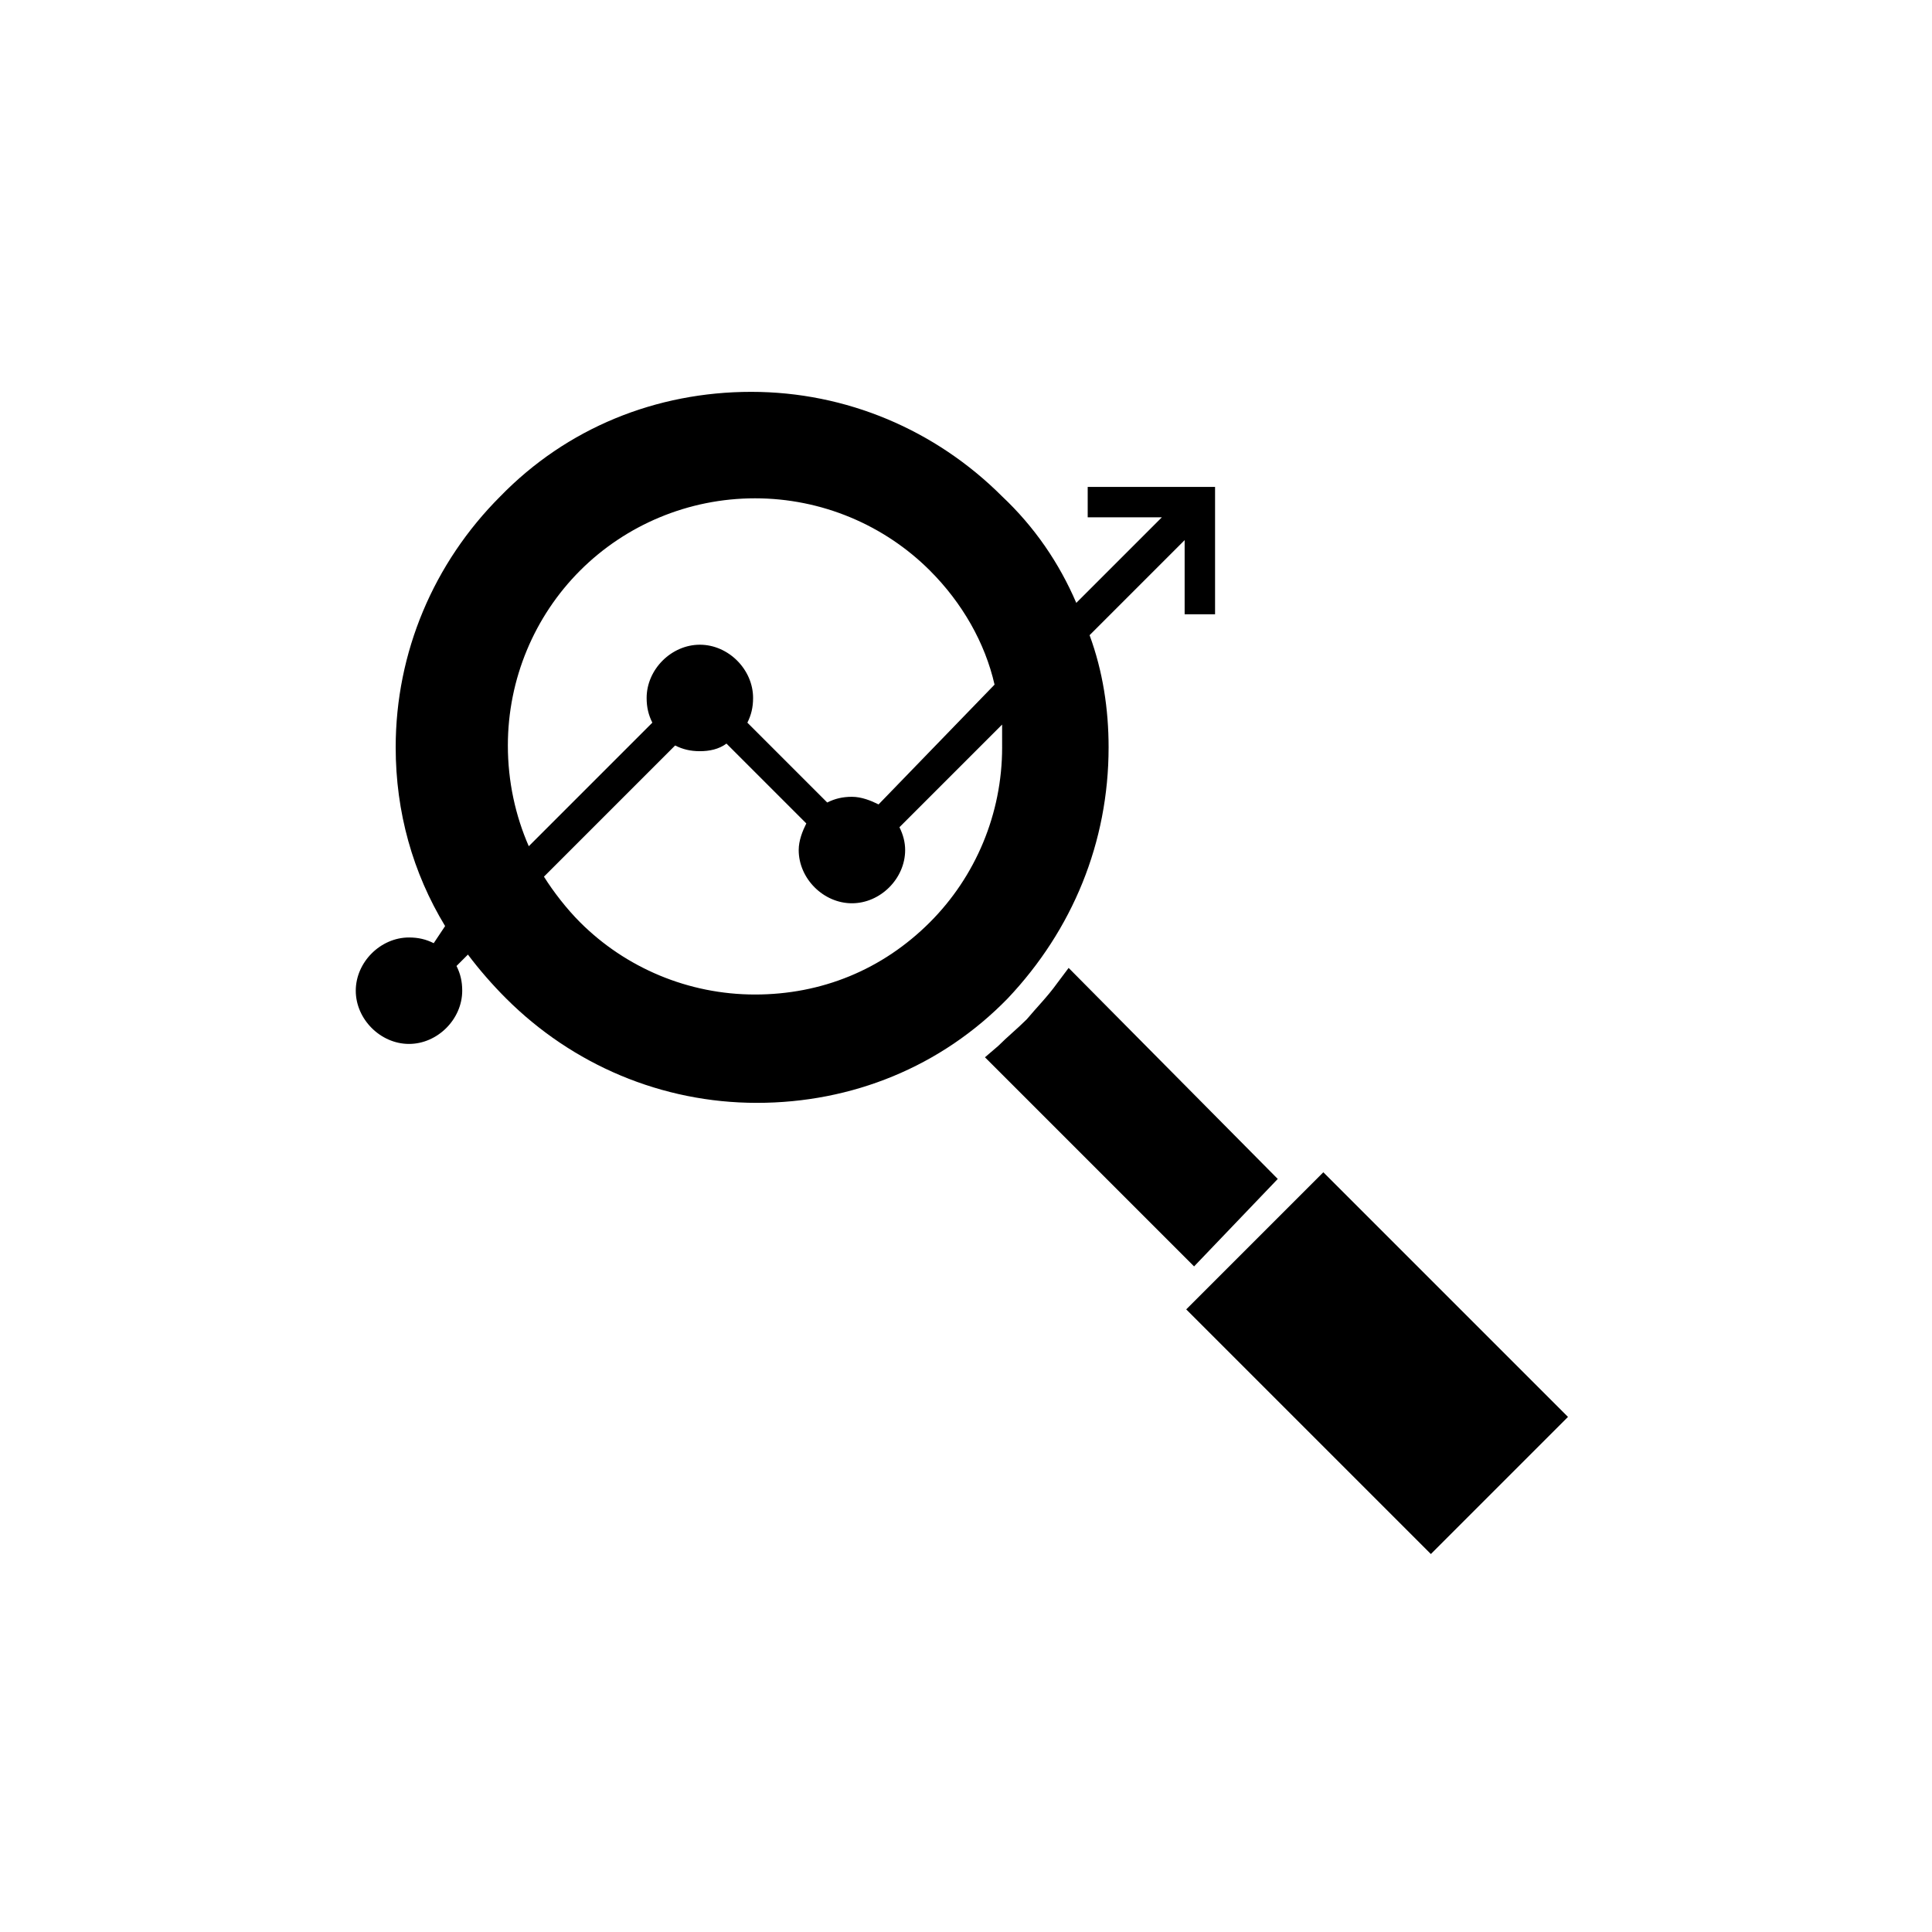 <?xml version="1.0" encoding="UTF-8"?>
<!-- Uploaded to: SVG Repo, www.svgrepo.com, Generator: SVG Repo Mixer Tools -->
<svg fill="#000000" width="800px" height="800px" version="1.1" viewBox="144 144 512 512" xmlns="http://www.w3.org/2000/svg">
 <g>
  <path d="m437.79 342.06c0-10.078-1.512-20.152-5.039-29.727l25.191-25.191v19.648h8.062v-33.754h-33.754v8.062h19.648l-22.672 22.672c-4.535-10.578-11.082-20.152-19.648-28.215-17.633-17.633-41.312-27.711-66.504-27.711-25.191 0-48.871 9.574-66.504 27.711-17.633 17.633-27.711 41.312-27.711 66.504 0 17.129 4.535 33.25 13.098 47.359l-3.019 4.535c-2.016-1.008-4.031-1.512-6.551-1.512-7.559 0-14.105 6.551-14.105 14.105 0 7.559 6.551 14.105 14.105 14.105 7.559 0 14.105-6.551 14.105-14.105 0-2.519-0.504-4.535-1.512-6.551l3.023-3.023c3.023 4.031 6.551 8.062 10.078 11.586 17.633 17.633 41.312 27.711 66.504 27.711 25.191 0 48.871-9.574 66.504-27.711 17.125-18.133 26.699-41.309 26.699-66.5zm-28.215 0c0 17.633-7.055 34.258-19.145 46.352-12.594 12.594-28.719 19.145-46.352 19.145-17.633 0-34.258-7.055-46.352-19.145-3.527-3.527-7.055-8.062-9.574-12.09l34.762-34.762c2.016 1.008 4.031 1.512 6.551 1.512 2.519 0 5.039-0.504 7.055-2.016l21.16 21.16c-1.008 2.016-2.016 4.535-2.016 7.055 0 7.559 6.551 14.105 14.105 14.105 7.559 0 14.105-6.551 14.105-14.105 0-2.016-0.504-4.031-1.512-6.047l27.207-27.207c0.004 2.016 0.004 4.031 0.004 6.043zm-32.746 15.117c-2.016-1.008-4.535-2.016-7.055-2.016s-4.535 0.504-6.551 1.512l-21.16-21.16c1.008-2.016 1.512-4.031 1.512-6.551 0-7.559-6.551-14.105-14.105-14.105-7.559 0-14.105 6.551-14.105 14.105 0 2.519 0.504 4.535 1.512 6.551l-32.746 32.746c-3.527-8.062-5.543-17.129-5.543-26.703 0-17.633 7.055-34.258 19.145-46.352 12.09-12.09 28.719-19.145 46.352-19.145s34.258 7.055 46.352 19.145c8.566 8.566 14.609 19.145 17.129 30.23z"/>
  <path d="m458.36 491 36.336-36.336 64.836 64.836-36.336 36.336z"/>
  <path d="m482.62 456.43-55.422-55.922-3.023 4.031c-2.519 3.527-5.543 6.551-8.062 9.574-2.519 2.519-5.039 4.535-7.559 7.055l-3.527 3.023 55.418 55.418z"/>
 </g>
</svg>